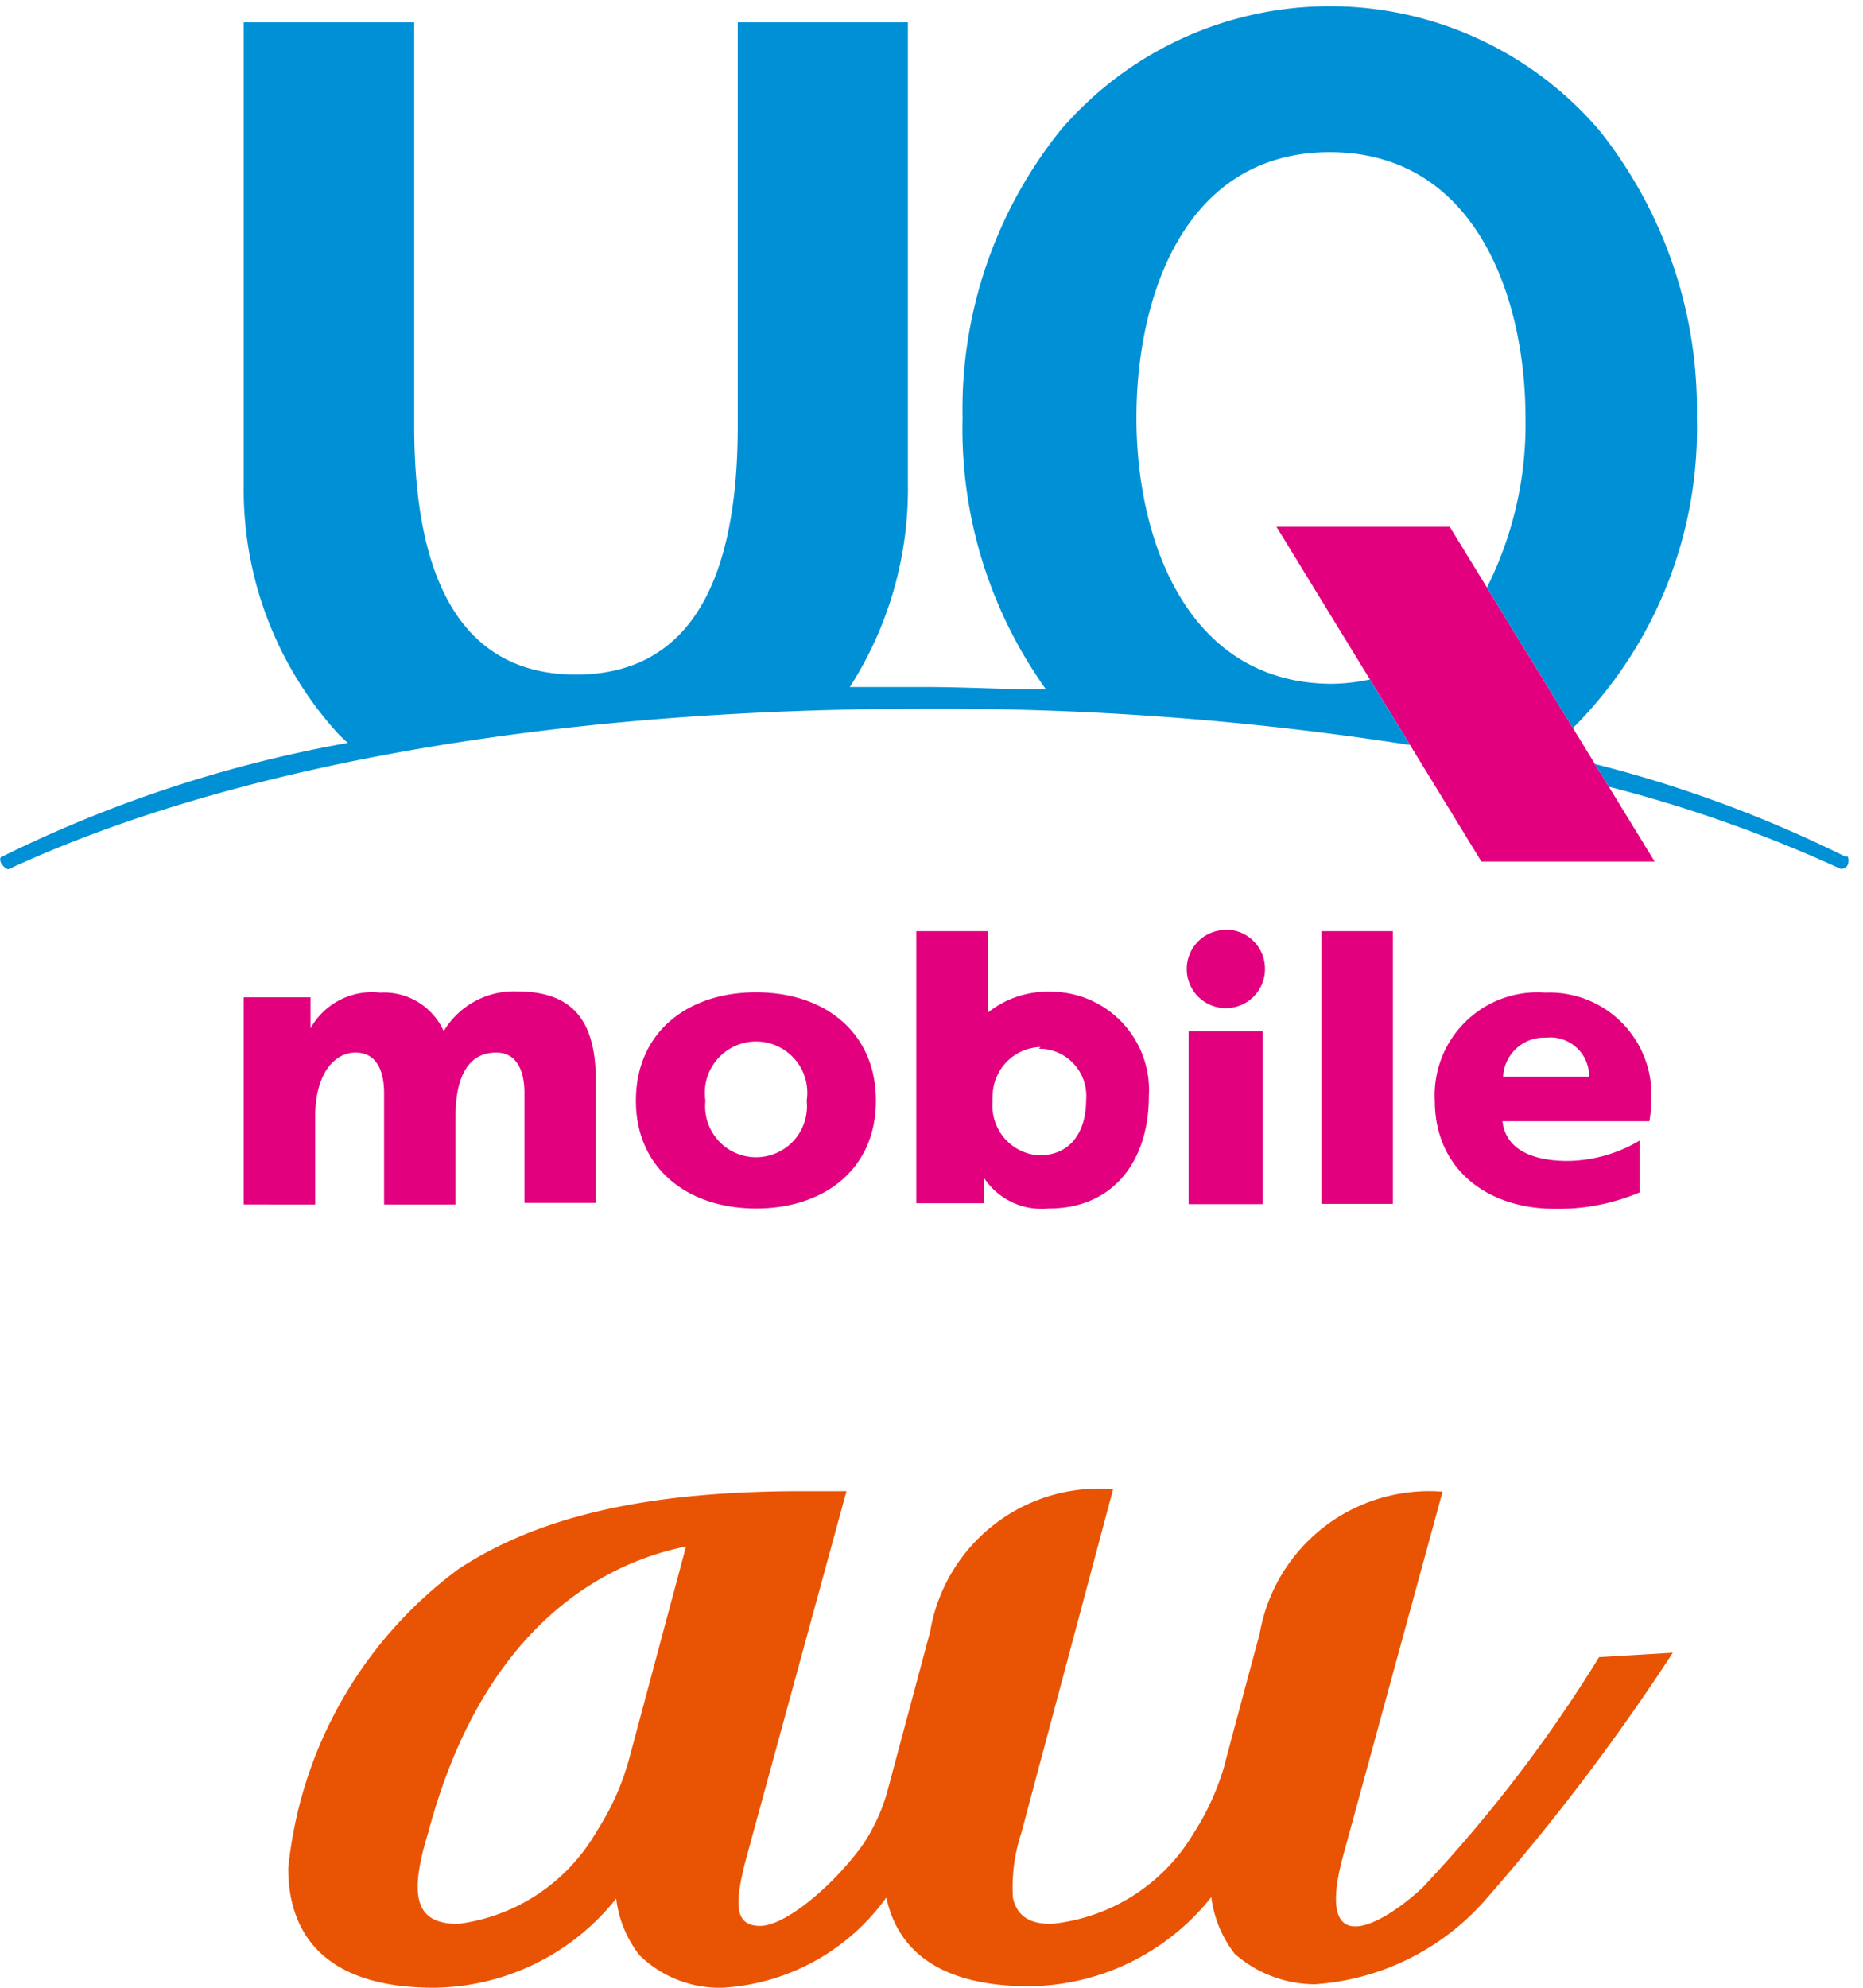 <svg xmlns="http://www.w3.org/2000/svg" viewBox="0 0 60 64"><defs><style>.a{fill:#e95404;}.b{fill:#e2007f;}.c{fill:#0090d6;}</style></defs><path class="a" d="M20.279,56.566A8.285,8.285,0,0,1,19.22,58.958a6.035,6.035,0,0,1-4.462,2.986c-1.38,0-1.605-.867-.963-2.954,1.91-7.159,6.228-8.78,8.299-9.198Zm31.221-3.21a45.959,45.959,0,0,1-5.682,7.416c-1.14,1.075-3.531,2.584-2.568-.995l3.21-11.75a5.538,5.538,0,0,0-5.891,4.575s-.819,3.034-1.156,4.318a8.267,8.267,0,0,1-.979,2.119,6.019,6.019,0,0,1-4.575,2.905h0c-.754,0-1.108-.289-1.236-.835a5.586,5.586,0,0,1,.273-2.103l2.954-11.06a5.522,5.522,0,0,0-5.891,4.575l-1.397,5.217a6.05,6.05,0,0,1-.738,1.605c-.899,1.284-2.504,2.665-3.339,2.665s-.851-.69-.433-2.247l3.21-11.75H25.833c-4.928,0-8.443.786-11.06,2.504a13.676,13.676,0,0,0-5.49,9.631c0,1.252.385,3.853,4.687,3.853a7.593,7.593,0,0,0,5.747-2.713l.129-.16a3.629,3.629,0,0,0,.754,1.83,3.692,3.692,0,0,0,2.681,1.043,6.999,6.999,0,0,0,5.265-2.905h0c.273,1.284,1.236,2.857,4.607,2.857a7.576,7.576,0,0,0,5.731-2.713l.128-.16a3.724,3.724,0,0,0,.754,1.83h0a3.933,3.933,0,0,0,2.584.979,8.026,8.026,0,0,0,5.554-2.793,69.936,69.936,0,0,0,5.971-7.881"/><polygon class="b" points="46.69 16.96 41.11 16.96 47.71 27.74 53.29 27.74 46.69 16.96"/><path class="b" d="M24.35,31.95c-2.2,0-3.87,1.28-3.87,3.49,0,2.19,1.68,3.47,3.87,3.47s3.86-1.26,3.86-3.47S26.55,31.95,24.35,31.95Zm1.63,3.49a1.64,1.64,0,1,1-3.26,0,1.65,1.65,0,1,1,3.26,0Zm-6.79-.63v3.92h-2.3V35.2c0-.75-.26-1.31-.91-1.31-.82,0-1.31.65-1.31,2.08v2.81h-2.3V35.2c0-.75-.26-1.31-.92-1.31s-1.3.65-1.3,2.08v2.81H7.85V32.11H10v1a2.27,2.27,0,0,1,2.24-1.15,2.11,2.11,0,0,1,2.05,1.24,2.64,2.64,0,0,1,2.36-1.28C18.57,31.92,19.19,33.01,19.19,34.81Zm14.63-2.88a3.08,3.08,0,0,0-2,.67V29.98H29.51v8.76h2.17v-.83a2.23,2.23,0,0,0,2.1,1c2.13,0,3.22-1.6,3.22-3.6q.007-.113.007-.227A3.17,3.17,0,0,0,33.82,31.93Zm-.36,5.27-.051-.004A1.6,1.6,0,0,1,31.97,35.45a.492.492,0,0,1,0-.12,1.59,1.59,0,0,1,1.54-1.62l-.05.06h.13a1.52,1.52,0,0,1,1.39,1.64C34.98,36.47,34.46,37.2,33.46,37.2Zm19.66-1.1a3.791,3.791,0,0,0,.06-.67,3.28,3.28,0,0,0-3.082-3.467A3.243,3.243,0,0,0,49.77,31.96a3.31,3.31,0,0,0-3.56,3.48c0,2.19,1.67,3.48,3.87,3.48a6.71,6.71,0,0,0,2.73-.53V36.72a4.621,4.621,0,0,1-2.32.66c-1.12,0-2-.36-2.1-1.28h4.73Zm-3.333-2.69.003,0a1.25,1.25,0,0,1,1.38,1.09v.17H48.41A1.32,1.32,0,0,1,49.787,33.41ZM42.56,29.98h2.3v8.78h-2.3Zm-1.82,1.21a1.26,1.26,0,1,1-1.28-1.25h.02v-.01A1.26,1.26,0,0,1,40.74,31.19ZM38.28,33.2h2.39v5.57H38.28Z"/><path class="c" d="M44.12,21.877l1.292,2.11A98.236,98.236,0,0,0,29.79,22.82c-12.68,0-22.77,2.04-29.48,5.15-.08.04-.15-.02-.24-.13s-.08-.26,0-.26A41.573,41.573,0,0,1,11.2,23.92c-.12-.11-.24-.22-.35-.34a11.68,11.68,0,0,1-3-8V.72h5.49v13c0,5.3,1.75,8,5.21,8s5.21-2.68,5.21-8V.72h5.48V15.55a11.81,11.81,0,0,1-1.87,6.57h2.38c1.39,0,2.62.08,3.94.08A14.42,14.42,0,0,1,31,13.46,14.36,14.36,0,0,1,34.15,4.2a11.418,11.418,0,0,1,17.36,0,14.41,14.41,0,0,1,3.14,9.23,13.647,13.647,0,0,1-3.992,10.012l-2.77-4.525A11.701,11.701,0,0,0,49.13,13.46c0-3.95-1.64-8.56-6.3-8.56S36.6,9.51,36.6,13.46c0,3.938,1.642,8.53,6.27,8.557-.014,0-.026.003-.04.003h.08c-.014,0-.026-.002-.04-.003A6.136,6.136,0,0,0,44.12,21.877ZM59.51,27.58h-.08a40.438,40.438,0,0,0-8.063-2.982l.448.731A44.293,44.293,0,0,1,59.27,27.97a.221.221,0,0,0,.24-.13A.363.363,0,0,0,59.51,27.58Zm-16.6-5.56c-.014,0-.026-.002-.04-.003s-.026.003-.04.003Z"/></svg>